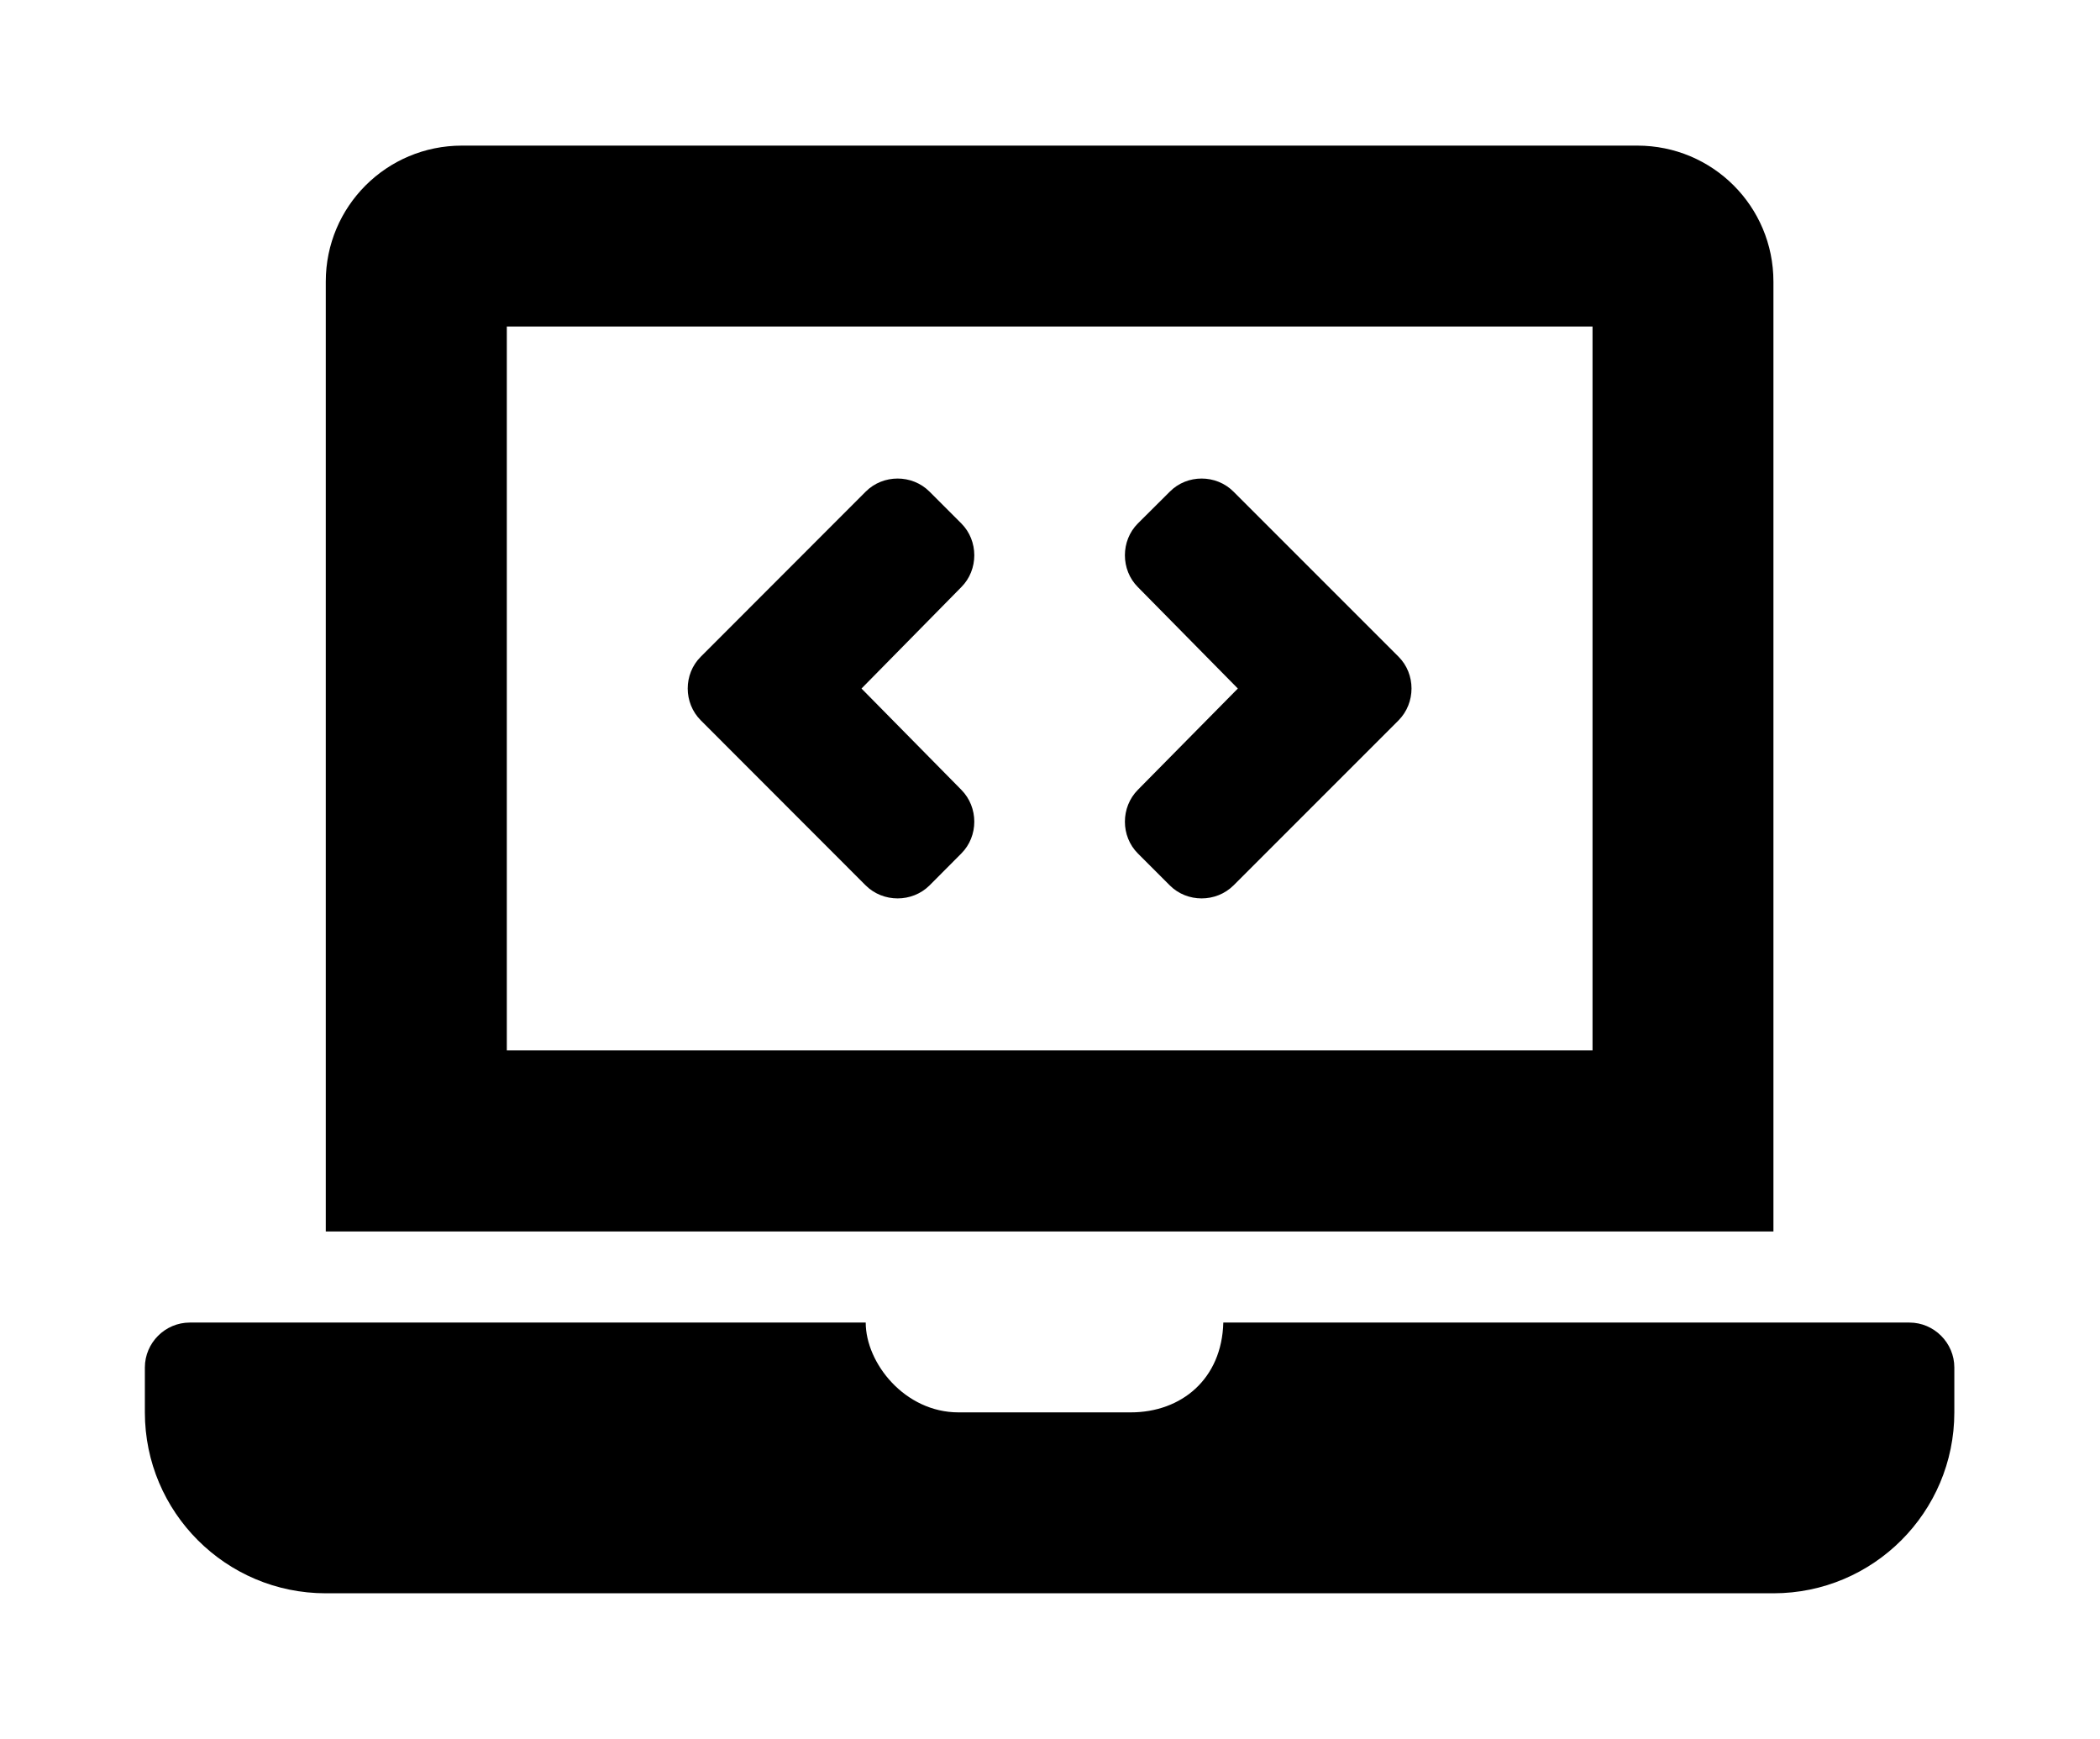 <?xml version='1.0' encoding='UTF-8'?>
<!-- This file was generated by dvisvgm 2.13.3 -->
<svg version='1.1' xmlns='http://www.w3.org/2000/svg' xmlns:xlink='http://www.w3.org/1999/xlink' viewBox='-192.52 -192.52 38.646 32'>
<title>\faLaptopCode</title>
<desc Packages=''/>
<defs>
<path id='g0-2' d='M4.961-3.626C5.081-3.507 5.28-3.507 5.4-3.626L5.619-3.846C5.738-3.965 5.738-4.164 5.619-4.284L4.932-4.981L5.619-5.679C5.738-5.798 5.738-5.998 5.619-6.117L5.4-6.336C5.28-6.456 5.081-6.456 4.961-6.336L3.826-5.2C3.706-5.081 3.706-4.882 3.826-4.762L4.961-3.626ZM6.834-3.846L7.054-3.626C7.173-3.507 7.372-3.507 7.492-3.626L8.628-4.762C8.747-4.882 8.747-5.081 8.628-5.2L7.492-6.336C7.372-6.456 7.173-6.456 7.054-6.336L6.834-6.117C6.715-5.998 6.715-5.798 6.834-5.679L7.522-4.981L6.834-4.284C6.715-4.164 6.715-3.965 6.834-3.846ZM12.144-.618H7.422C7.412-.229 7.133 0 6.785 0H5.599C5.23 0 4.961-.339 4.961-.618H.309C.139-.618 0-.478 0-.309V0C0 .687 .558 1.245 1.245 1.245H11.208C11.895 1.245 12.453 .687 12.453 0V-.309C12.453-.478 12.314-.618 12.144-.618ZM11.208-7.781C11.208-8.299 10.79-8.717 10.271-8.717H2.182C1.664-8.717 1.245-8.299 1.245-7.781V-1.245H11.208V-7.781ZM9.963-2.491H2.491V-7.472H9.963V-2.491Z'/>
</defs>
<g id='page1' transform='scale(2.674)'>
<use x='-71' y='-62.278' xlink:href='#g0-2'/>
</g>
</svg>
